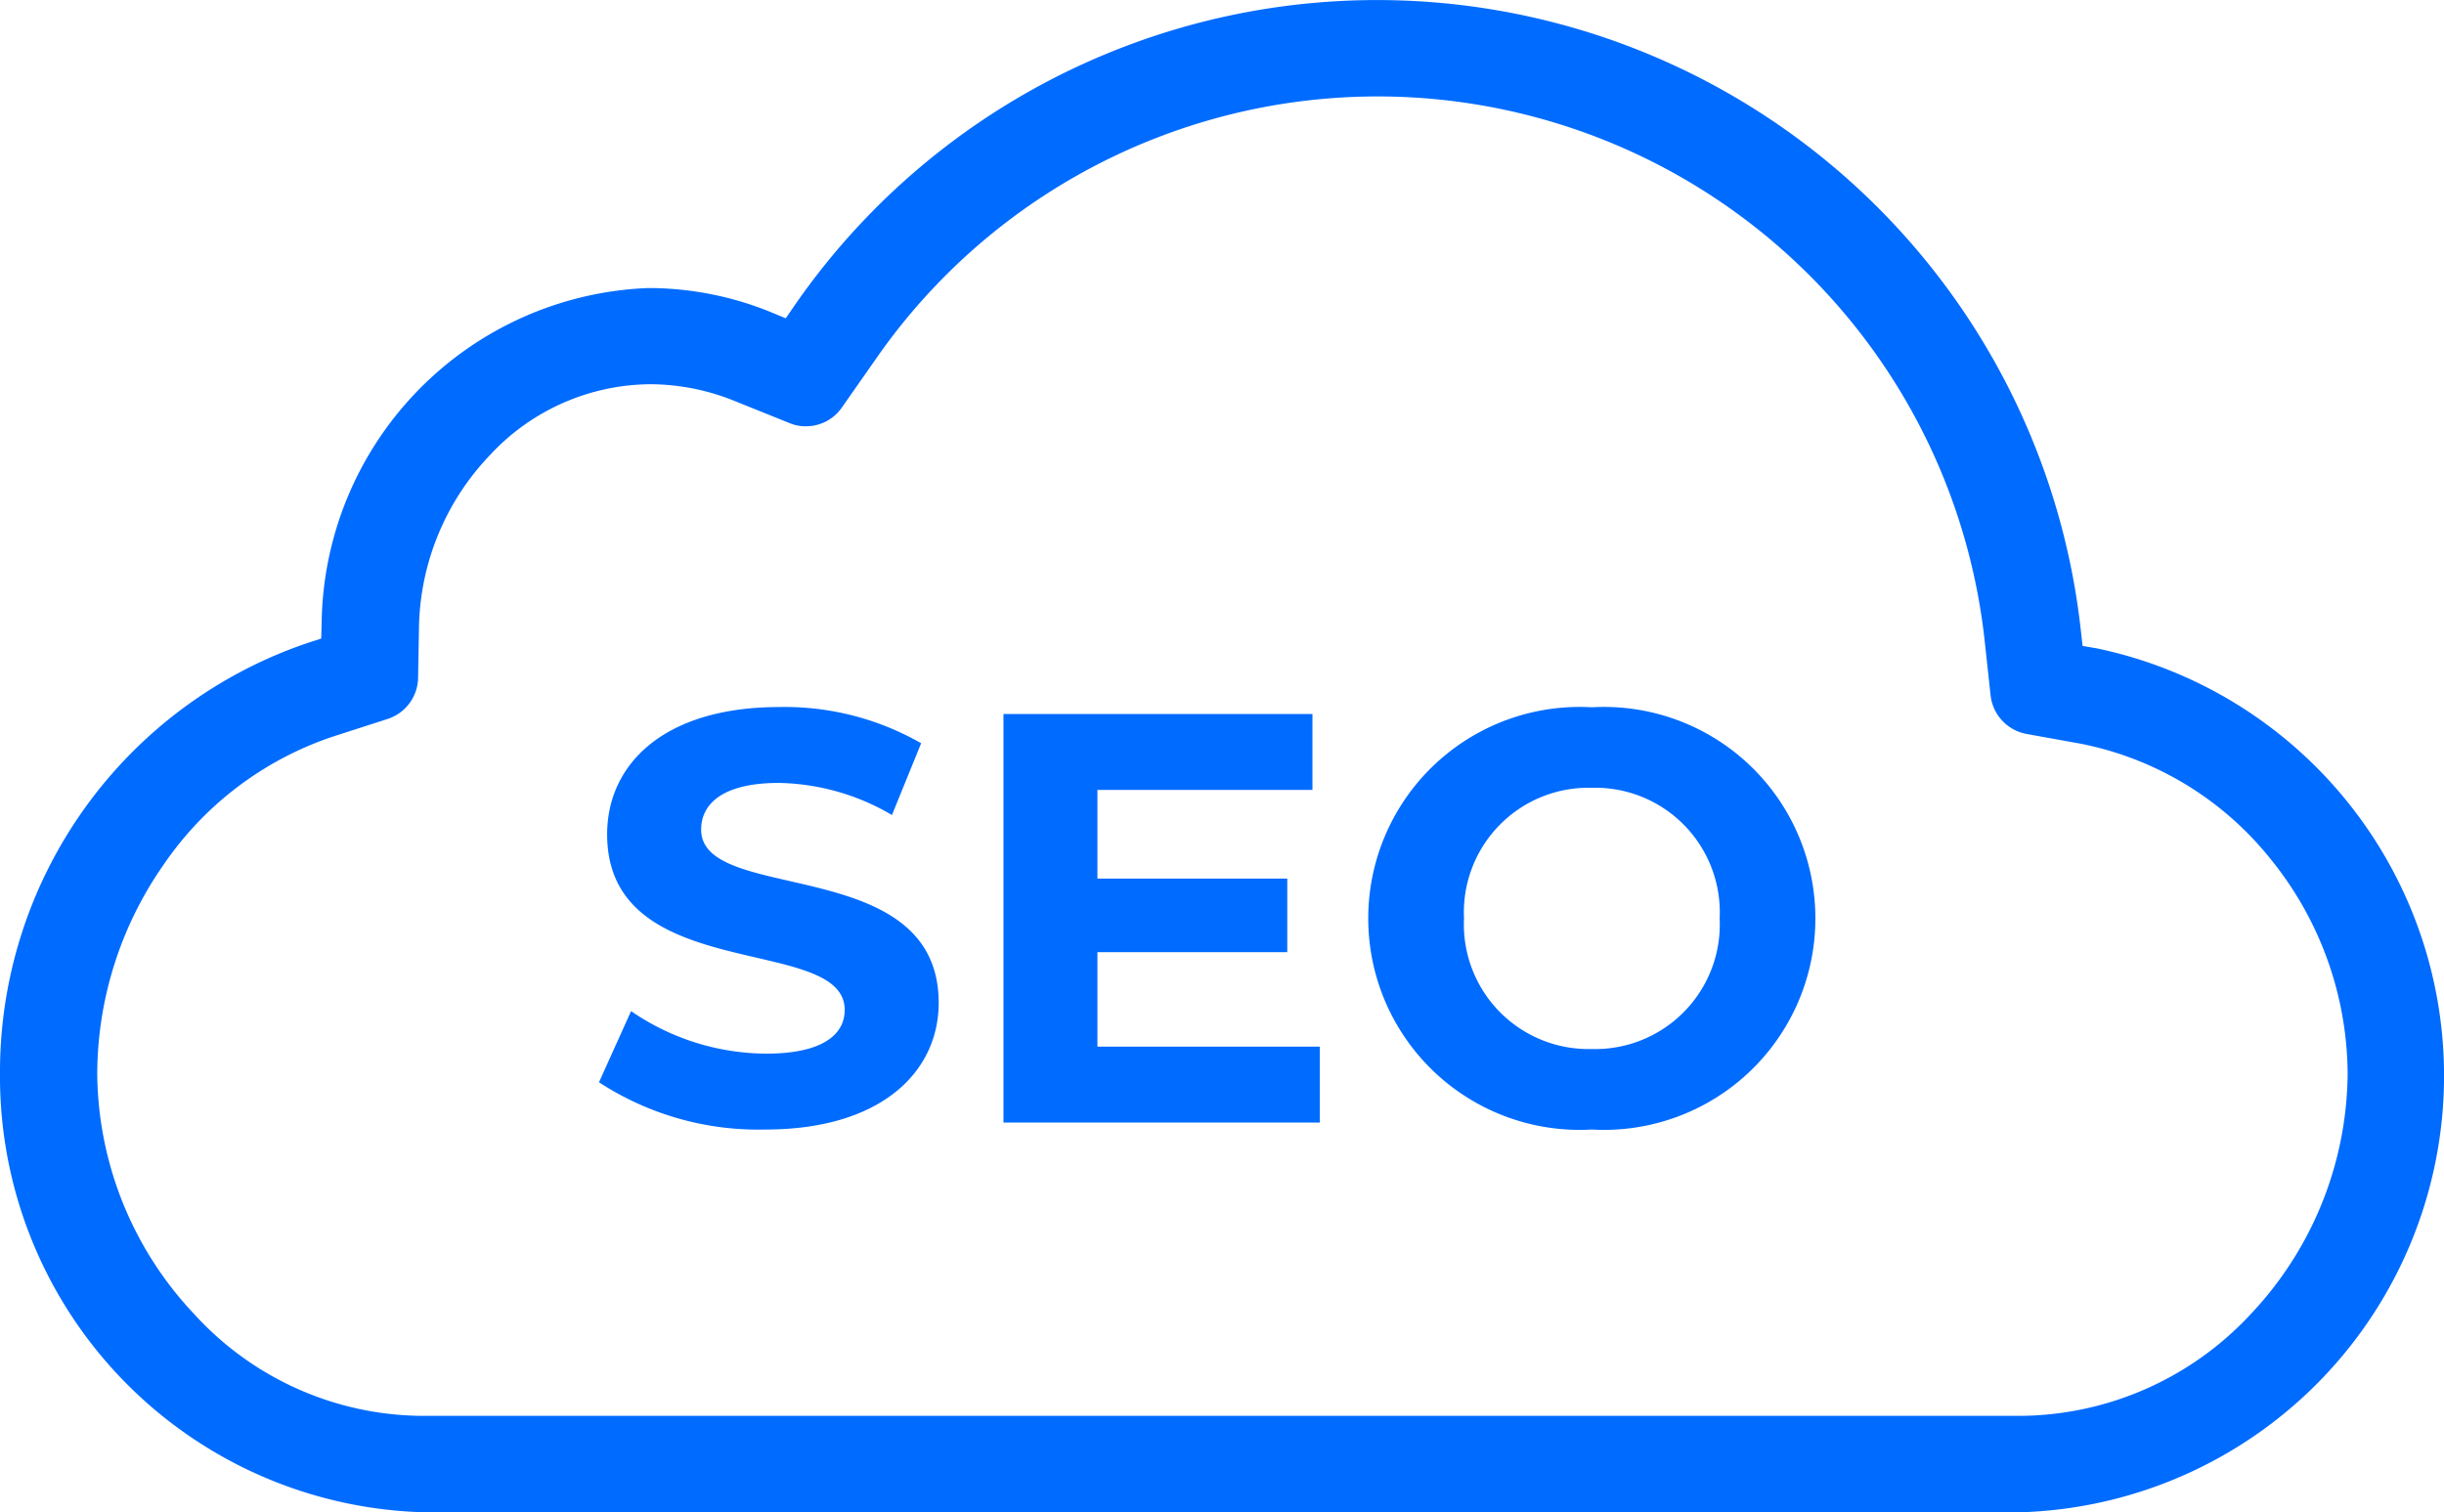 <?xml version="1.0" encoding="UTF-8" standalone="no"?>
<svg
   width="52.781"
   height="32.665"
   viewBox="0 0 52.781 32.665"
   version="1.1"
   id="svg5"
   sodipodi:docname="NavIcon-UseCases-SEO-Agencies.svg"
   inkscape:version="1.1.2 (b8e25be833, 2022-02-05)"
   xmlns:inkscape="http://www.inkscape.org/namespaces/inkscape"
   xmlns:sodipodi="http://sodipodi.sourceforge.net/DTD/sodipodi-0.dtd"
   xmlns="http://www.w3.org/2000/svg"
   xmlns:svg="http://www.w3.org/2000/svg">
  <defs
     id="defs9" />
  <sodipodi:namedview
     id="namedview7"
     pagecolor="#ffffff"
     bordercolor="#666666"
     borderopacity="1.0"
     inkscape:pageshadow="2"
     inkscape:pageopacity="0.0"
     inkscape:pagecheckerboard="0"
     showgrid="false"
     inkscape:zoom="23.939996"
     inkscape:cx="26.399336"
     inkscape:cy="16.3325"
     inkscape:window-width="1920"
     inkscape:window-height="986"
     inkscape:window-x="-11"
     inkscape:window-y="-11"
     inkscape:window-maximized="1"
     inkscape:current-layer="svg5" />
  <g
     id="Group_33812"
     data-name="Group 33812"
     transform="translate(-850.4 -1492.398)">
    <path
       id="Path_17755"
       data-name="Path 17755"
       d="M3.984-.842c2.521,0,3.744-1.261,3.744-2.735,0-3.239-5.13-2.118-5.13-3.744,0-.555.466-1.008,1.676-1.008a4.983,4.983,0,0,1,2.445.693l.63-1.55a5.919,5.919,0,0,0-3.063-.782C1.779-9.968.568-8.72.568-7.22c0,3.277,5.13,2.143,5.13,3.794,0,.542-.492.945-1.7.945A5.19,5.19,0,0,1,1.085-3.4L.392-1.863A6.289,6.289,0,0,0,3.984-.842Zm7.172-1.79V-4.674h4.1V-6.262h-4.1V-8.178H15.8V-9.817H9.127V-.993h6.832V-2.632ZM21.833-.842A4.566,4.566,0,0,0,26.661-5.4a4.566,4.566,0,0,0-4.828-4.563A4.566,4.566,0,0,0,17.005-5.4,4.566,4.566,0,0,0,21.833-.842Zm0-1.739A2.692,2.692,0,0,1,19.073-5.4a2.692,2.692,0,0,1,2.76-2.824A2.692,2.692,0,0,1,24.594-5.4,2.692,2.692,0,0,1,21.833-2.581Z"
       transform="translate(862.944 1517.639)"
       fill="#006bff" />
    <path
       id="Subtraction_4"
       data-name="Subtraction 4"
       d="M43.687,32.665H9.094A9.413,9.413,0,0,1,0,23.193a9.783,9.783,0,0,1,6.646-9.305l.291-.095.009-.3a7.337,7.337,0,0,1,7.049-7.271,7.011,7.011,0,0,1,2.659.523l.315.131.194-.282A15.291,15.291,0,0,1,44.94,13.635l.036.318.31.053a9.433,9.433,0,0,1-1.6,18.659ZM14.02,8.3a4.763,4.763,0,0,0-3.442,1.534,5.523,5.523,0,0,0-1.529,3.677L9.029,14.65a.951.951,0,0,1-.66.881l-1.077.347a7.184,7.184,0,0,0-3.748,2.785A7.924,7.924,0,0,0,2.1,23.193a7.652,7.652,0,0,0,2.092,5.191,6.718,6.718,0,0,0,4.906,2.2H43.675A6.854,6.854,0,0,0,48.6,28.394,7.65,7.65,0,0,0,50.7,23.2a7.422,7.422,0,0,0-1.689-4.675,6.969,6.969,0,0,0-4.092-2.463l-1.154-.208a.955.955,0,0,1-.776-.833l-.126-1.163A13.188,13.188,0,0,0,18.9,7.776L18.183,8.8a.94.94,0,0,1-.779.408.874.874,0,0,1-.358-.071l-1.163-.468A4.881,4.881,0,0,0,14.02,8.3Z"
       transform="translate(850.4 1492.398)"
       fill="#006bff" />
  </g>
</svg>
